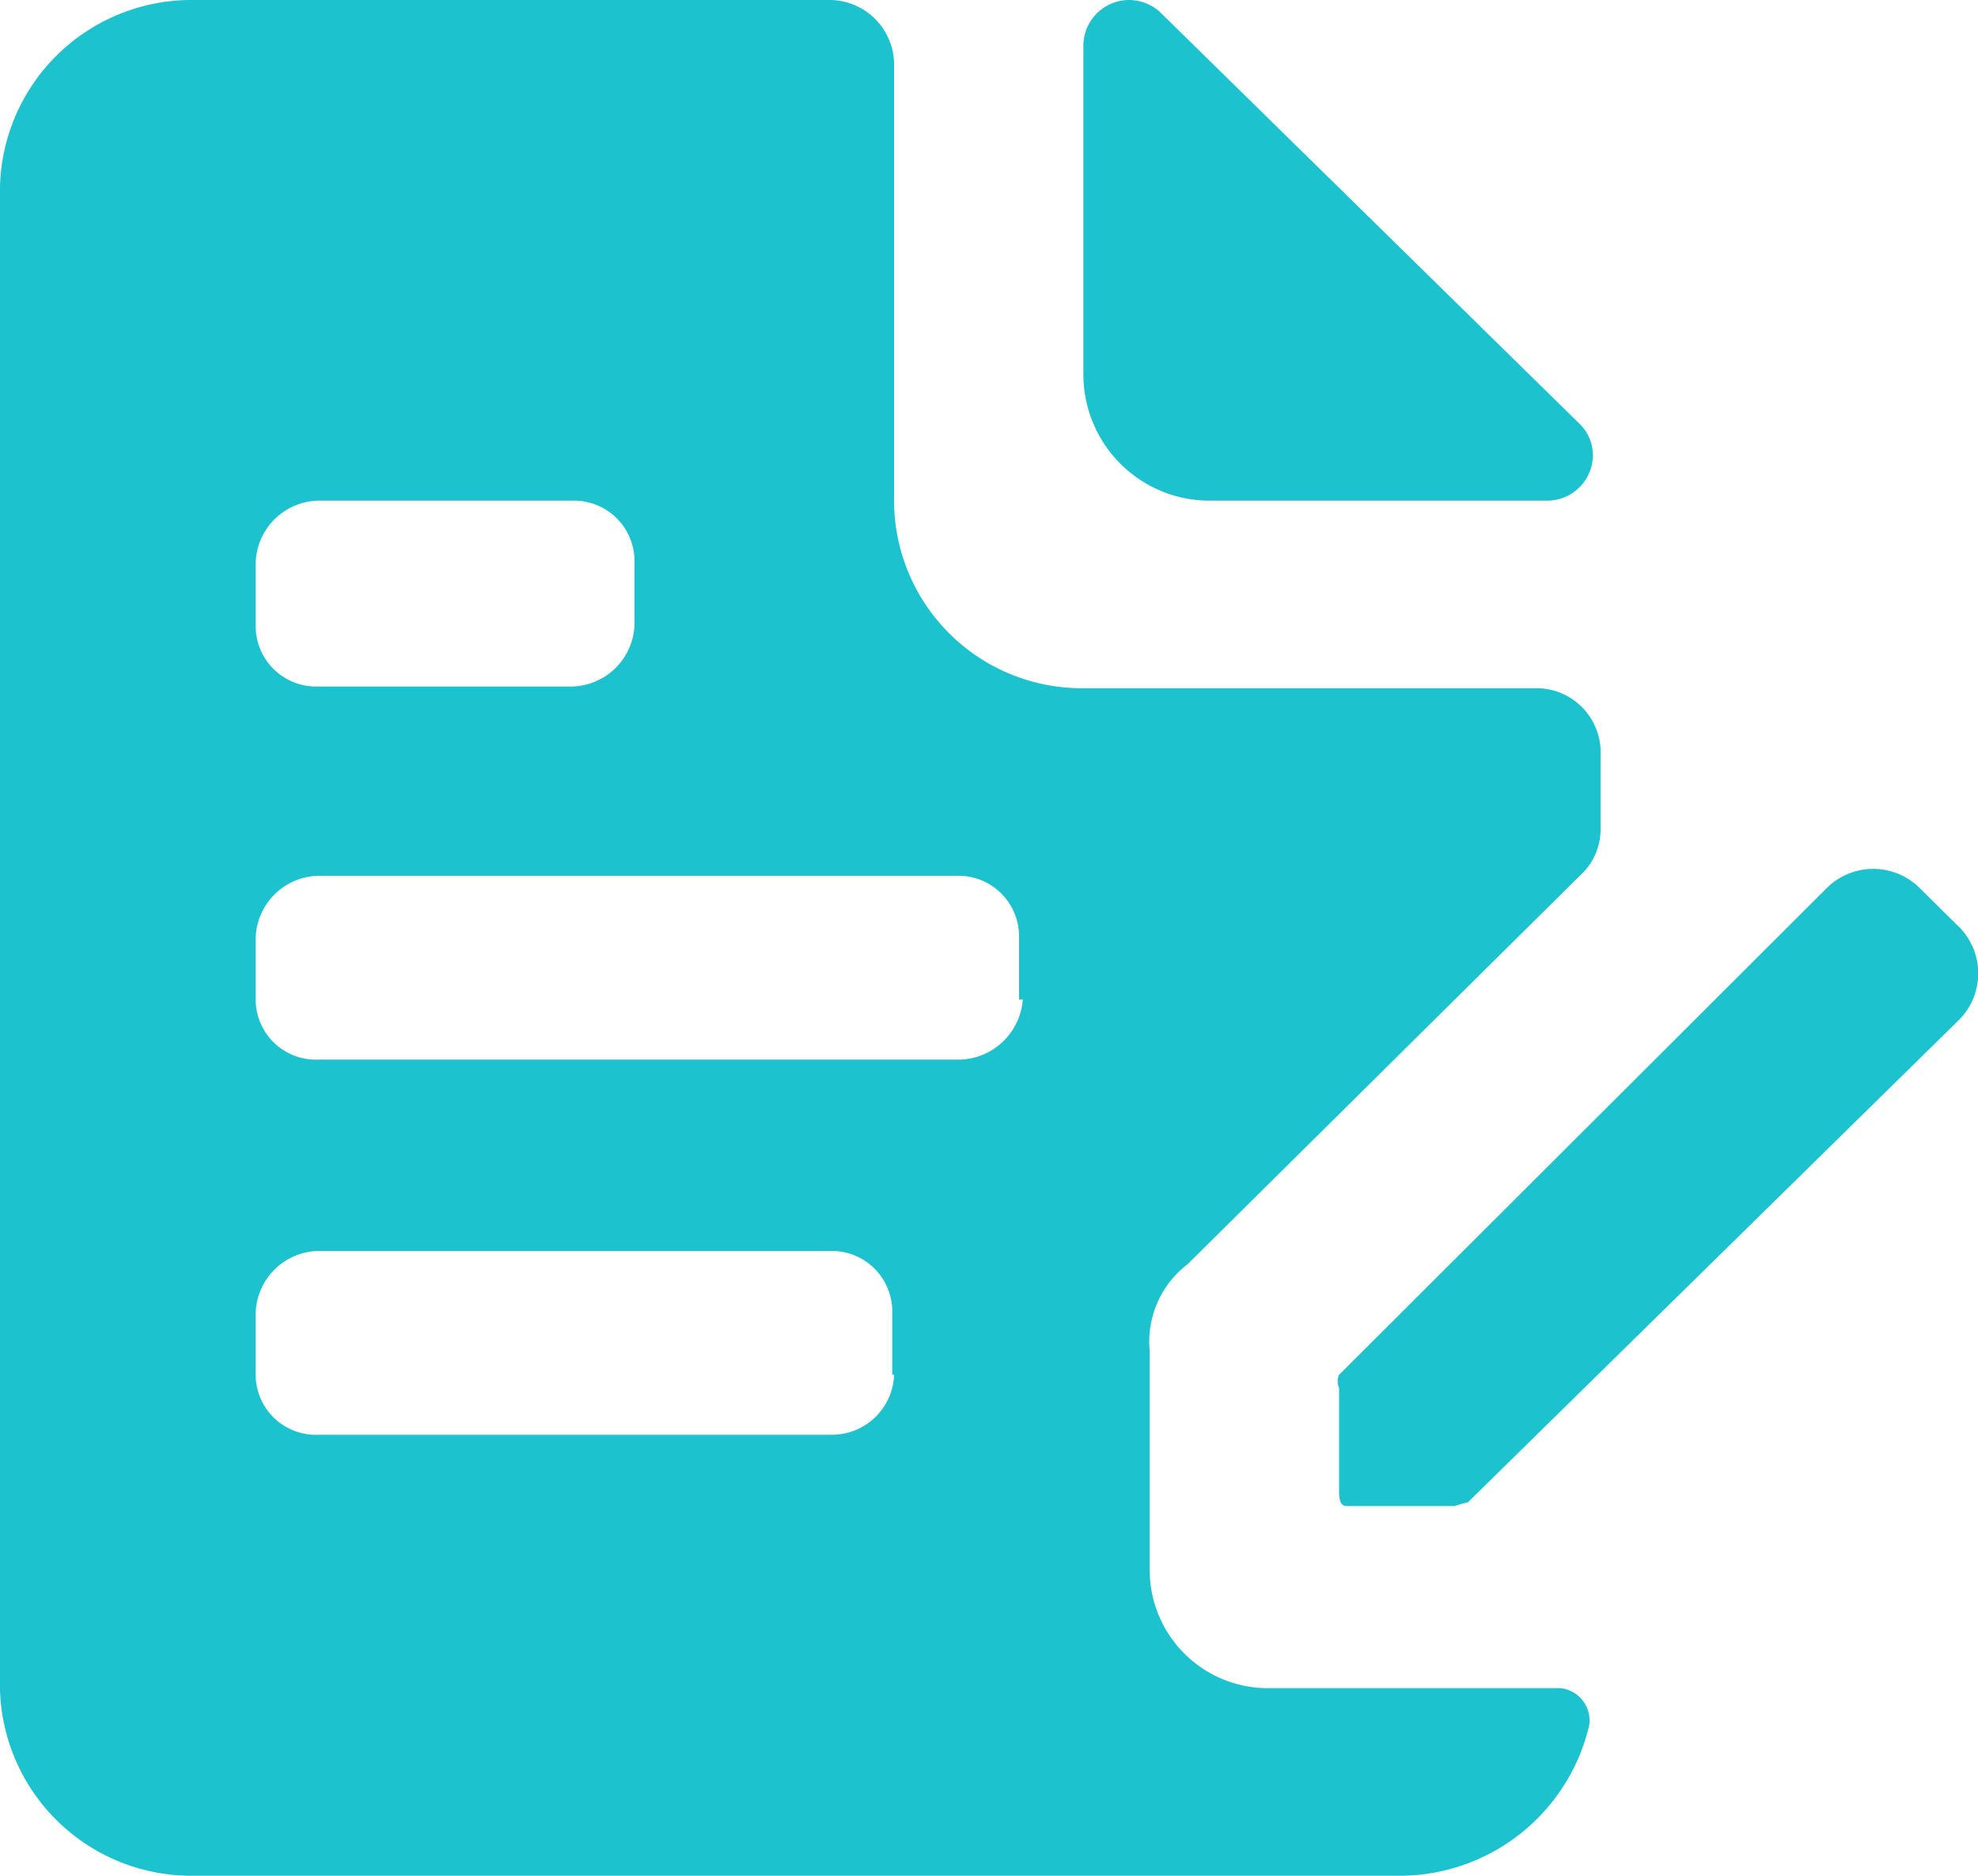<svg xmlns="http://www.w3.org/2000/svg" width="58" height="55" viewBox="0 0 58 55">
  <defs>
    <style>
      .cls-1 {
        fill: #1cc2cd;
        fill-rule: evenodd;
      }
    </style>
  </defs>
  <path id="形状_2" data-name="形状 2" class="cls-1" d="M966.489,4235.68h9.886a1.342,1.342,0,0,0,1.333-1.32,1.281,1.281,0,0,0-.388-0.93l-12.33-12.1a1.372,1.372,0,0,0-.889-0.33,1.342,1.342,0,0,0-1.333,1.32V4232A3.7,3.7,0,0,0,966.489,4235.68Zm10.275,34.82h-8.553a3.469,3.469,0,0,1-3.5-3.47v-6.43a2.855,2.855,0,0,1,1.111-2.53l11.5-11.39a1.825,1.825,0,0,0,.61-1.32V4243a1.878,1.878,0,0,0-1.832-1.82h-13.33a5.507,5.507,0,0,1-5.554-5.5v-12.87a1.9,1.9,0,0,0-1.944-1.81H936.553a5.617,5.617,0,0,0-5.554,5.5v44a5.617,5.617,0,0,0,5.554,5.5h35.49a5.715,5.715,0,0,0,5.554-4.4A0.952,0.952,0,0,0,976.764,4270.5Zm-38.267-33a1.878,1.878,0,0,1,1.833-1.82h7.442a1.775,1.775,0,0,1,1.833,1.82v1.81a1.878,1.878,0,0,1-1.833,1.82H940.33a1.775,1.775,0,0,1-1.833-1.82v-1.81Zm16.884,25.57H940.33a1.767,1.767,0,0,1-1.833-1.81v-1.76a1.878,1.878,0,0,1,1.833-1.82h15a1.775,1.775,0,0,1,1.833,1.82v1.81h0.055A1.827,1.827,0,0,1,955.381,4263.07Zm3.777-11H940.33a1.767,1.767,0,0,1-1.833-1.81v-1.76a1.878,1.878,0,0,1,1.833-1.82h18.717a1.775,1.775,0,0,1,1.833,1.82v1.81h0.111A1.907,1.907,0,0,1,959.158,4252.07Zm29.214-3.96-1.111-1.1a1.934,1.934,0,0,0-2.666,0l-14.329,14.3a0.472,0.472,0,0,0,0,.39v2.97c0,0.22,0,.49.222,0.49h3.166a3.542,3.542,0,0,1,.389-0.11l14.385-14.13A1.931,1.931,0,0,0,988.372,4248.11Z" transform="translate(-931 -4221)"/>
</svg>
